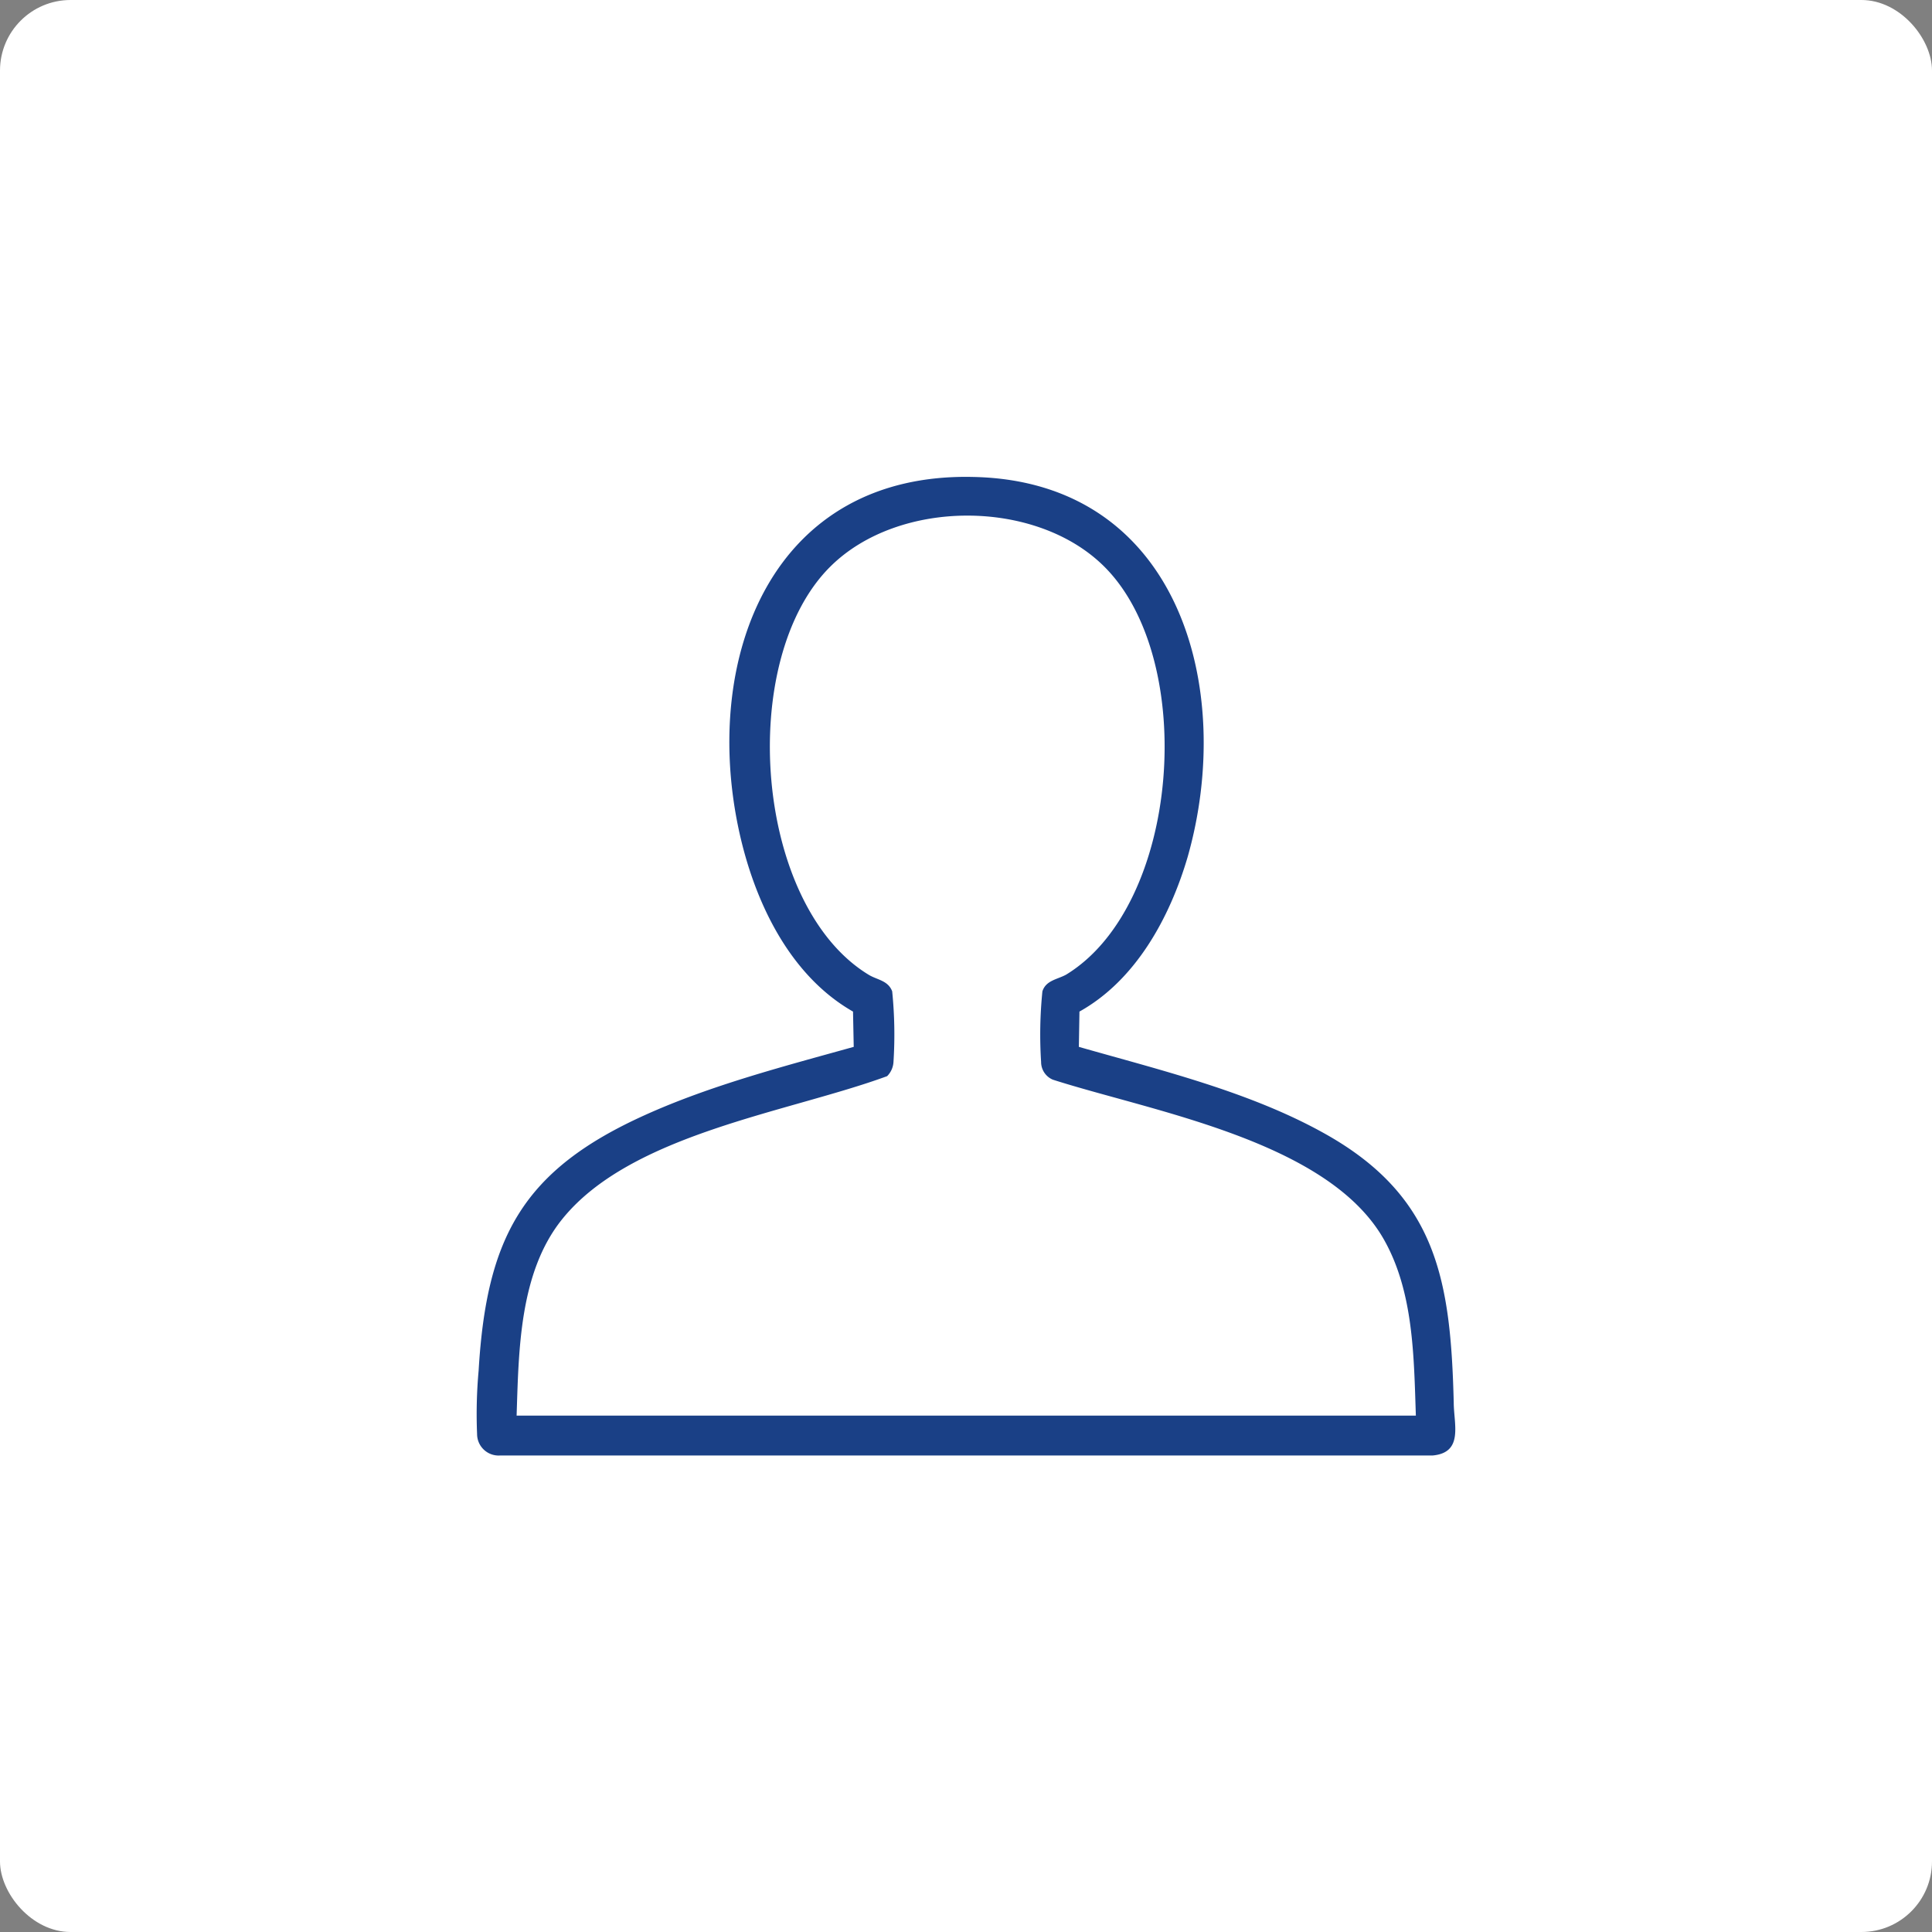 <svg xmlns="http://www.w3.org/2000/svg" viewBox="0 0 164.25 164.25"><rect x="0" y="0" width="164.25" height="164.25" fill="#808080" stroke="none"/><defs><style>.cls-1{fill:#fff;}.cls-2{fill:#1a4086;}</style></defs><g id="Capa_2" data-name="Capa 2"><g id="Capa_1-2" data-name="Capa 1"><rect class="cls-1" width="164.25" height="164.25" rx="6"></rect><path class="cls-2" d="M120.37,120.35c-.17-5-.19-10.45-2.67-14.89C113,97,98,94.51,89.51,91.79a1.63,1.63,0,0,1-1-1.51,36.57,36.57,0,0,1,.11-6c.3-.93,1.23-1,2-1.41,9.73-5.91,11.24-26.76,3.26-34.7-5.8-5.78-17.48-5.78-23.29,0-8,7.94-6.47,28.79,3.26,34.7.72.44,1.65.48,2,1.41a36.57,36.57,0,0,1,.11,6,1.85,1.85,0,0,1-.54,1.21C67,94.58,53.6,96.39,47.77,103.68c-3.62,4.52-3.67,11.13-3.85,16.67ZM91.72,89c7,2,14.56,3.82,20.93,7.39,9.57,5.36,10.68,12.58,10.94,22.84,0,1.84.86,4.27-1.8,4.51H42.5a1.83,1.83,0,0,1-1.94-1.82,40.87,40.87,0,0,1,.13-5.39c.67-11.32,3.74-17.05,14.18-21.75,5.61-2.53,11.79-4.13,17.71-5.78l-.06-3c-5.47-3.12-8.43-9.49-9.71-15.45-3.15-14.69,2.84-30.44,20-30,17.4.4,22.25,17.92,18.16,32.3C99.46,78,96.56,83.33,91.77,86Z"></path></g></g></svg>